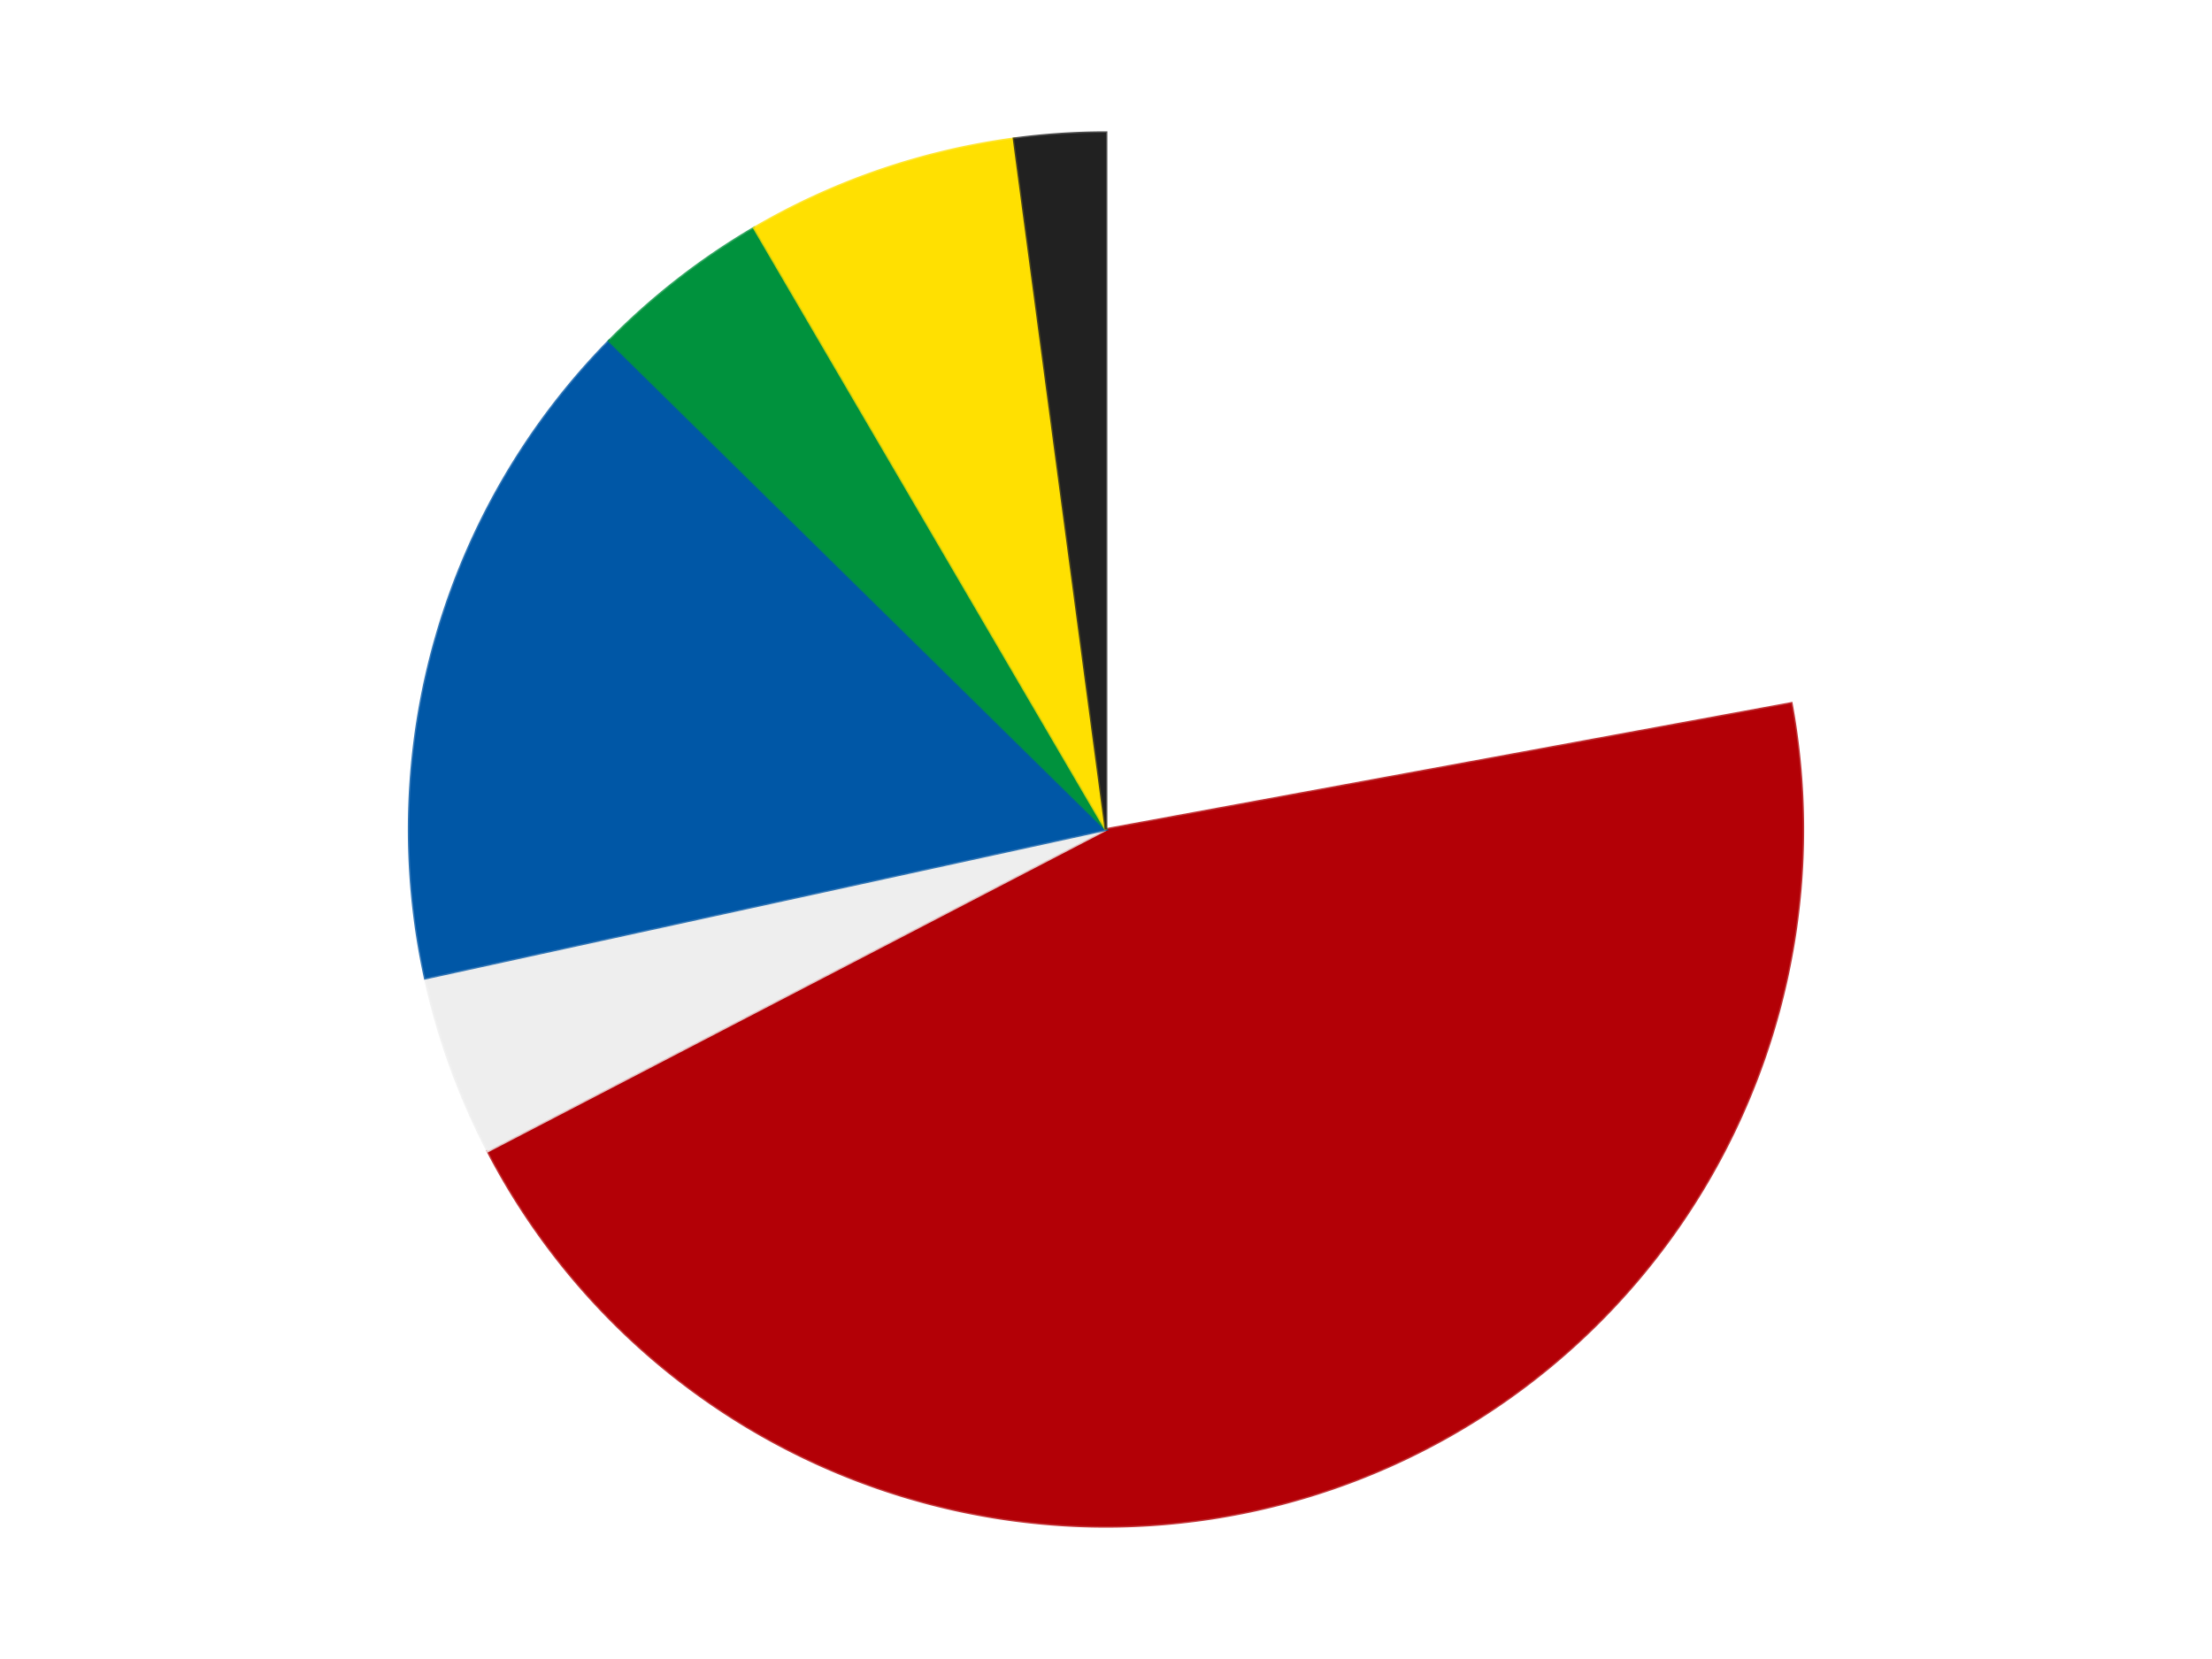 <?xml version='1.0' encoding='utf-8'?>
<svg xmlns="http://www.w3.org/2000/svg" xmlns:xlink="http://www.w3.org/1999/xlink" id="chart-f26ba57f-325c-49dc-b95b-98fe3a6d9f2f" class="pygal-chart" viewBox="0 0 800 600"><!--Generated with pygal 3.0.4 (lxml) ©Kozea 2012-2016 on 2024-07-06--><!--http://pygal.org--><!--http://github.com/Kozea/pygal--><defs><style type="text/css">#chart-f26ba57f-325c-49dc-b95b-98fe3a6d9f2f{-webkit-user-select:none;-webkit-font-smoothing:antialiased;font-family:Consolas,"Liberation Mono",Menlo,Courier,monospace}#chart-f26ba57f-325c-49dc-b95b-98fe3a6d9f2f .title{font-family:Consolas,"Liberation Mono",Menlo,Courier,monospace;font-size:16px}#chart-f26ba57f-325c-49dc-b95b-98fe3a6d9f2f .legends .legend text{font-family:Consolas,"Liberation Mono",Menlo,Courier,monospace;font-size:14px}#chart-f26ba57f-325c-49dc-b95b-98fe3a6d9f2f .axis text{font-family:Consolas,"Liberation Mono",Menlo,Courier,monospace;font-size:10px}#chart-f26ba57f-325c-49dc-b95b-98fe3a6d9f2f .axis text.major{font-family:Consolas,"Liberation Mono",Menlo,Courier,monospace;font-size:10px}#chart-f26ba57f-325c-49dc-b95b-98fe3a6d9f2f .text-overlay text.value{font-family:Consolas,"Liberation Mono",Menlo,Courier,monospace;font-size:16px}#chart-f26ba57f-325c-49dc-b95b-98fe3a6d9f2f .text-overlay text.label{font-family:Consolas,"Liberation Mono",Menlo,Courier,monospace;font-size:10px}#chart-f26ba57f-325c-49dc-b95b-98fe3a6d9f2f .tooltip{font-family:Consolas,"Liberation Mono",Menlo,Courier,monospace;font-size:14px}#chart-f26ba57f-325c-49dc-b95b-98fe3a6d9f2f text.no_data{font-family:Consolas,"Liberation Mono",Menlo,Courier,monospace;font-size:64px}
#chart-f26ba57f-325c-49dc-b95b-98fe3a6d9f2f{background-color:transparent}#chart-f26ba57f-325c-49dc-b95b-98fe3a6d9f2f path,#chart-f26ba57f-325c-49dc-b95b-98fe3a6d9f2f line,#chart-f26ba57f-325c-49dc-b95b-98fe3a6d9f2f rect,#chart-f26ba57f-325c-49dc-b95b-98fe3a6d9f2f circle{-webkit-transition:150ms;-moz-transition:150ms;transition:150ms}#chart-f26ba57f-325c-49dc-b95b-98fe3a6d9f2f .graph &gt; .background{fill:transparent}#chart-f26ba57f-325c-49dc-b95b-98fe3a6d9f2f .plot &gt; .background{fill:transparent}#chart-f26ba57f-325c-49dc-b95b-98fe3a6d9f2f .graph{fill:rgba(0,0,0,.87)}#chart-f26ba57f-325c-49dc-b95b-98fe3a6d9f2f text.no_data{fill:rgba(0,0,0,1)}#chart-f26ba57f-325c-49dc-b95b-98fe3a6d9f2f .title{fill:rgba(0,0,0,1)}#chart-f26ba57f-325c-49dc-b95b-98fe3a6d9f2f .legends .legend text{fill:rgba(0,0,0,.87)}#chart-f26ba57f-325c-49dc-b95b-98fe3a6d9f2f .legends .legend:hover text{fill:rgba(0,0,0,1)}#chart-f26ba57f-325c-49dc-b95b-98fe3a6d9f2f .axis .line{stroke:rgba(0,0,0,1)}#chart-f26ba57f-325c-49dc-b95b-98fe3a6d9f2f .axis .guide.line{stroke:rgba(0,0,0,.54)}#chart-f26ba57f-325c-49dc-b95b-98fe3a6d9f2f .axis .major.line{stroke:rgba(0,0,0,.87)}#chart-f26ba57f-325c-49dc-b95b-98fe3a6d9f2f .axis text.major{fill:rgba(0,0,0,1)}#chart-f26ba57f-325c-49dc-b95b-98fe3a6d9f2f .axis.y .guides:hover .guide.line,#chart-f26ba57f-325c-49dc-b95b-98fe3a6d9f2f .line-graph .axis.x .guides:hover .guide.line,#chart-f26ba57f-325c-49dc-b95b-98fe3a6d9f2f .stackedline-graph .axis.x .guides:hover .guide.line,#chart-f26ba57f-325c-49dc-b95b-98fe3a6d9f2f .xy-graph .axis.x .guides:hover .guide.line{stroke:rgba(0,0,0,1)}#chart-f26ba57f-325c-49dc-b95b-98fe3a6d9f2f .axis .guides:hover text{fill:rgba(0,0,0,1)}#chart-f26ba57f-325c-49dc-b95b-98fe3a6d9f2f .reactive{fill-opacity:1.0;stroke-opacity:.8;stroke-width:1}#chart-f26ba57f-325c-49dc-b95b-98fe3a6d9f2f .ci{stroke:rgba(0,0,0,.87)}#chart-f26ba57f-325c-49dc-b95b-98fe3a6d9f2f .reactive.active,#chart-f26ba57f-325c-49dc-b95b-98fe3a6d9f2f .active .reactive{fill-opacity:0.6;stroke-opacity:.9;stroke-width:4}#chart-f26ba57f-325c-49dc-b95b-98fe3a6d9f2f .ci .reactive.active{stroke-width:1.5}#chart-f26ba57f-325c-49dc-b95b-98fe3a6d9f2f .series text{fill:rgba(0,0,0,1)}#chart-f26ba57f-325c-49dc-b95b-98fe3a6d9f2f .tooltip rect{fill:transparent;stroke:rgba(0,0,0,1);-webkit-transition:opacity 150ms;-moz-transition:opacity 150ms;transition:opacity 150ms}#chart-f26ba57f-325c-49dc-b95b-98fe3a6d9f2f .tooltip .label{fill:rgba(0,0,0,.87)}#chart-f26ba57f-325c-49dc-b95b-98fe3a6d9f2f .tooltip .label{fill:rgba(0,0,0,.87)}#chart-f26ba57f-325c-49dc-b95b-98fe3a6d9f2f .tooltip .legend{font-size:.8em;fill:rgba(0,0,0,.54)}#chart-f26ba57f-325c-49dc-b95b-98fe3a6d9f2f .tooltip .x_label{font-size:.6em;fill:rgba(0,0,0,1)}#chart-f26ba57f-325c-49dc-b95b-98fe3a6d9f2f .tooltip .xlink{font-size:.5em;text-decoration:underline}#chart-f26ba57f-325c-49dc-b95b-98fe3a6d9f2f .tooltip .value{font-size:1.5em}#chart-f26ba57f-325c-49dc-b95b-98fe3a6d9f2f .bound{font-size:.5em}#chart-f26ba57f-325c-49dc-b95b-98fe3a6d9f2f .max-value{font-size:.75em;fill:rgba(0,0,0,.54)}#chart-f26ba57f-325c-49dc-b95b-98fe3a6d9f2f .map-element{fill:transparent;stroke:rgba(0,0,0,.54) !important}#chart-f26ba57f-325c-49dc-b95b-98fe3a6d9f2f .map-element .reactive{fill-opacity:inherit;stroke-opacity:inherit}#chart-f26ba57f-325c-49dc-b95b-98fe3a6d9f2f .color-0,#chart-f26ba57f-325c-49dc-b95b-98fe3a6d9f2f .color-0 a:visited{stroke:#F44336;fill:#F44336}#chart-f26ba57f-325c-49dc-b95b-98fe3a6d9f2f .color-1,#chart-f26ba57f-325c-49dc-b95b-98fe3a6d9f2f .color-1 a:visited{stroke:#3F51B5;fill:#3F51B5}#chart-f26ba57f-325c-49dc-b95b-98fe3a6d9f2f .color-2,#chart-f26ba57f-325c-49dc-b95b-98fe3a6d9f2f .color-2 a:visited{stroke:#009688;fill:#009688}#chart-f26ba57f-325c-49dc-b95b-98fe3a6d9f2f .color-3,#chart-f26ba57f-325c-49dc-b95b-98fe3a6d9f2f .color-3 a:visited{stroke:#FFC107;fill:#FFC107}#chart-f26ba57f-325c-49dc-b95b-98fe3a6d9f2f .color-4,#chart-f26ba57f-325c-49dc-b95b-98fe3a6d9f2f .color-4 a:visited{stroke:#FF5722;fill:#FF5722}#chart-f26ba57f-325c-49dc-b95b-98fe3a6d9f2f .color-5,#chart-f26ba57f-325c-49dc-b95b-98fe3a6d9f2f .color-5 a:visited{stroke:#9C27B0;fill:#9C27B0}#chart-f26ba57f-325c-49dc-b95b-98fe3a6d9f2f .color-6,#chart-f26ba57f-325c-49dc-b95b-98fe3a6d9f2f .color-6 a:visited{stroke:#03A9F4;fill:#03A9F4}#chart-f26ba57f-325c-49dc-b95b-98fe3a6d9f2f .text-overlay .color-0 text{fill:black}#chart-f26ba57f-325c-49dc-b95b-98fe3a6d9f2f .text-overlay .color-1 text{fill:black}#chart-f26ba57f-325c-49dc-b95b-98fe3a6d9f2f .text-overlay .color-2 text{fill:black}#chart-f26ba57f-325c-49dc-b95b-98fe3a6d9f2f .text-overlay .color-3 text{fill:black}#chart-f26ba57f-325c-49dc-b95b-98fe3a6d9f2f .text-overlay .color-4 text{fill:black}#chart-f26ba57f-325c-49dc-b95b-98fe3a6d9f2f .text-overlay .color-5 text{fill:black}#chart-f26ba57f-325c-49dc-b95b-98fe3a6d9f2f .text-overlay .color-6 text{fill:black}
#chart-f26ba57f-325c-49dc-b95b-98fe3a6d9f2f text.no_data{text-anchor:middle}#chart-f26ba57f-325c-49dc-b95b-98fe3a6d9f2f .guide.line{fill:none}#chart-f26ba57f-325c-49dc-b95b-98fe3a6d9f2f .centered{text-anchor:middle}#chart-f26ba57f-325c-49dc-b95b-98fe3a6d9f2f .title{text-anchor:middle}#chart-f26ba57f-325c-49dc-b95b-98fe3a6d9f2f .legends .legend text{fill-opacity:1}#chart-f26ba57f-325c-49dc-b95b-98fe3a6d9f2f .axis.x text{text-anchor:middle}#chart-f26ba57f-325c-49dc-b95b-98fe3a6d9f2f .axis.x:not(.web) text[transform]{text-anchor:start}#chart-f26ba57f-325c-49dc-b95b-98fe3a6d9f2f .axis.x:not(.web) text[transform].backwards{text-anchor:end}#chart-f26ba57f-325c-49dc-b95b-98fe3a6d9f2f .axis.y text{text-anchor:end}#chart-f26ba57f-325c-49dc-b95b-98fe3a6d9f2f .axis.y text[transform].backwards{text-anchor:start}#chart-f26ba57f-325c-49dc-b95b-98fe3a6d9f2f .axis.y2 text{text-anchor:start}#chart-f26ba57f-325c-49dc-b95b-98fe3a6d9f2f .axis.y2 text[transform].backwards{text-anchor:end}#chart-f26ba57f-325c-49dc-b95b-98fe3a6d9f2f .axis .guide.line{stroke-dasharray:4,4;stroke:black}#chart-f26ba57f-325c-49dc-b95b-98fe3a6d9f2f .axis .major.guide.line{stroke-dasharray:6,6;stroke:black}#chart-f26ba57f-325c-49dc-b95b-98fe3a6d9f2f .horizontal .axis.y .guide.line,#chart-f26ba57f-325c-49dc-b95b-98fe3a6d9f2f .horizontal .axis.y2 .guide.line,#chart-f26ba57f-325c-49dc-b95b-98fe3a6d9f2f .vertical .axis.x .guide.line{opacity:0}#chart-f26ba57f-325c-49dc-b95b-98fe3a6d9f2f .horizontal .axis.always_show .guide.line,#chart-f26ba57f-325c-49dc-b95b-98fe3a6d9f2f .vertical .axis.always_show .guide.line{opacity:1 !important}#chart-f26ba57f-325c-49dc-b95b-98fe3a6d9f2f .axis.y .guides:hover .guide.line,#chart-f26ba57f-325c-49dc-b95b-98fe3a6d9f2f .axis.y2 .guides:hover .guide.line,#chart-f26ba57f-325c-49dc-b95b-98fe3a6d9f2f .axis.x .guides:hover .guide.line{opacity:1}#chart-f26ba57f-325c-49dc-b95b-98fe3a6d9f2f .axis .guides:hover text{opacity:1}#chart-f26ba57f-325c-49dc-b95b-98fe3a6d9f2f .nofill{fill:none}#chart-f26ba57f-325c-49dc-b95b-98fe3a6d9f2f .subtle-fill{fill-opacity:.2}#chart-f26ba57f-325c-49dc-b95b-98fe3a6d9f2f .dot{stroke-width:1px;fill-opacity:1;stroke-opacity:1}#chart-f26ba57f-325c-49dc-b95b-98fe3a6d9f2f .dot.active{stroke-width:5px}#chart-f26ba57f-325c-49dc-b95b-98fe3a6d9f2f .dot.negative{fill:transparent}#chart-f26ba57f-325c-49dc-b95b-98fe3a6d9f2f text,#chart-f26ba57f-325c-49dc-b95b-98fe3a6d9f2f tspan{stroke:none !important}#chart-f26ba57f-325c-49dc-b95b-98fe3a6d9f2f .series text.active{opacity:1}#chart-f26ba57f-325c-49dc-b95b-98fe3a6d9f2f .tooltip rect{fill-opacity:.95;stroke-width:.5}#chart-f26ba57f-325c-49dc-b95b-98fe3a6d9f2f .tooltip text{fill-opacity:1}#chart-f26ba57f-325c-49dc-b95b-98fe3a6d9f2f .showable{visibility:hidden}#chart-f26ba57f-325c-49dc-b95b-98fe3a6d9f2f .showable.shown{visibility:visible}#chart-f26ba57f-325c-49dc-b95b-98fe3a6d9f2f .gauge-background{fill:rgba(229,229,229,1);stroke:none}#chart-f26ba57f-325c-49dc-b95b-98fe3a6d9f2f .bg-lines{stroke:transparent;stroke-width:2px}</style><script type="text/javascript">window.pygal = window.pygal || {};window.pygal.config = window.pygal.config || {};window.pygal.config['f26ba57f-325c-49dc-b95b-98fe3a6d9f2f'] = {"allow_interruptions": false, "box_mode": "extremes", "classes": ["pygal-chart"], "css": ["file://style.css", "file://graph.css"], "defs": [], "disable_xml_declaration": false, "dots_size": 2.5, "dynamic_print_values": false, "explicit_size": false, "fill": false, "force_uri_protocol": "https", "formatter": null, "half_pie": false, "height": 600, "include_x_axis": false, "inner_radius": 0, "interpolate": null, "interpolation_parameters": {}, "interpolation_precision": 250, "inverse_y_axis": false, "js": ["//kozea.github.io/pygal.js/2.0.x/pygal-tooltips.min.js"], "legend_at_bottom": false, "legend_at_bottom_columns": null, "legend_box_size": 12, "logarithmic": false, "margin": 20, "margin_bottom": null, "margin_left": null, "margin_right": null, "margin_top": null, "max_scale": 16, "min_scale": 4, "missing_value_fill_truncation": "x", "no_data_text": "No data", "no_prefix": false, "order_min": null, "pretty_print": false, "print_labels": false, "print_values": false, "print_values_position": "center", "print_zeroes": true, "range": null, "rounded_bars": null, "secondary_range": null, "show_dots": true, "show_legend": false, "show_minor_x_labels": true, "show_minor_y_labels": true, "show_only_major_dots": false, "show_x_guides": false, "show_x_labels": true, "show_y_guides": true, "show_y_labels": true, "spacing": 10, "stack_from_top": false, "strict": false, "stroke": true, "stroke_style": null, "style": {"background": "transparent", "ci_colors": [], "colors": ["#F44336", "#3F51B5", "#009688", "#FFC107", "#FF5722", "#9C27B0", "#03A9F4", "#8BC34A", "#FF9800", "#E91E63", "#2196F3", "#4CAF50", "#FFEB3B", "#673AB7", "#00BCD4", "#CDDC39", "#9E9E9E", "#607D8B"], "dot_opacity": "1", "font_family": "Consolas, \"Liberation Mono\", Menlo, Courier, monospace", "foreground": "rgba(0, 0, 0, .87)", "foreground_strong": "rgba(0, 0, 0, 1)", "foreground_subtle": "rgba(0, 0, 0, .54)", "guide_stroke_color": "black", "guide_stroke_dasharray": "4,4", "label_font_family": "Consolas, \"Liberation Mono\", Menlo, Courier, monospace", "label_font_size": 10, "legend_font_family": "Consolas, \"Liberation Mono\", Menlo, Courier, monospace", "legend_font_size": 14, "major_guide_stroke_color": "black", "major_guide_stroke_dasharray": "6,6", "major_label_font_family": "Consolas, \"Liberation Mono\", Menlo, Courier, monospace", "major_label_font_size": 10, "no_data_font_family": "Consolas, \"Liberation Mono\", Menlo, Courier, monospace", "no_data_font_size": 64, "opacity": "1.0", "opacity_hover": "0.6", "plot_background": "transparent", "stroke_opacity": ".8", "stroke_opacity_hover": ".9", "stroke_width": "1", "stroke_width_hover": "4", "title_font_family": "Consolas, \"Liberation Mono\", Menlo, Courier, monospace", "title_font_size": 16, "tooltip_font_family": "Consolas, \"Liberation Mono\", Menlo, Courier, monospace", "tooltip_font_size": 14, "transition": "150ms", "value_background": "rgba(229, 229, 229, 1)", "value_colors": [], "value_font_family": "Consolas, \"Liberation Mono\", Menlo, Courier, monospace", "value_font_size": 16, "value_label_font_family": "Consolas, \"Liberation Mono\", Menlo, Courier, monospace", "value_label_font_size": 10}, "title": null, "tooltip_border_radius": 0, "tooltip_fancy_mode": true, "truncate_label": null, "truncate_legend": null, "width": 800, "x_label_rotation": 0, "x_labels": null, "x_labels_major": null, "x_labels_major_count": null, "x_labels_major_every": null, "x_title": null, "xrange": null, "y_label_rotation": 0, "y_labels": null, "y_labels_major": null, "y_labels_major_count": null, "y_labels_major_every": null, "y_title": null, "zero": 0, "legends": ["White", "Red", "Trans-Clear", "Blue", "Green", "Yellow", "Black"]}</script><script type="text/javascript" xlink:href="https://kozea.github.io/pygal.js/2.0.x/pygal-tooltips.min.js"/></defs><title>Pygal</title><g class="graph pie-graph vertical"><rect x="0" y="0" width="800" height="600" class="background"/><g transform="translate(20, 20)" class="plot"><rect x="0" y="0" width="760" height="560" class="background"/><g class="series serie-0 color-0"><g class="slices"><g class="slice" style="fill: #FFFFFF; stroke: #FFFFFF"><path d="M380 28 A252 252 0 0 1 627.843 234.418 L380 280 A0 0 0 0 0 380 280 z" class="slice reactive tooltip-trigger"/><desc class="value">21</desc><desc class="x centered">460.63603610341784</desc><desc class="y centered">183.18146003203577</desc></g></g></g><g class="series serie-1 color-1"><g class="slices"><g class="slice" style="fill: #B30006; stroke: #B30006"><path d="M627.843 234.418 A252 252 0 0 1 156.42 396.258 L380 280 A0 0 0 0 0 380 280 z" class="slice reactive tooltip-trigger"/><desc class="value">43</desc><desc class="x centered">420.91213311979016</desc><desc class="y centered">399.17297245427994</desc></g></g></g><g class="series serie-2 color-2"><g class="slices"><g class="slice" style="fill: #EEEEEE; stroke: #EEEEEE"><path d="M156.42 396.258 A252 252 0 0 1 133.799 333.752 L380 280 A0 0 0 0 0 380 280 z" class="slice reactive tooltip-trigger"/><desc class="value">4</desc><desc class="x centered">261.5197568453637</desc><desc class="y centered">322.87693997964703</desc></g></g></g><g class="series serie-3 color-3"><g class="slices"><g class="slice" style="fill: #0057A6; stroke: #0057A6"><path d="M133.799 333.752 A252 252 0 0 1 200.342 103.288 L380 280 A0 0 0 0 0 380 280 z" class="slice reactive tooltip-trigger"/><desc class="value">15</desc><desc class="x centered">258.9450368067571</desc><desc class="y centered">245.04723349600772</desc></g></g></g><g class="series serie-4 color-4"><g class="slices"><g class="slice" style="fill: #00923D; stroke: #00923D"><path d="M200.342 103.288 A252 252 0 0 1 252.799 62.459 L380 280 A0 0 0 0 0 380 280 z" class="slice reactive tooltip-trigger"/><desc class="value">4</desc><desc class="x centered">302.60919820110183</desc><desc class="y centered">180.56829581605444</desc></g></g></g><g class="series serie-5 color-5"><g class="slices"><g class="slice" style="fill: #FFE001; stroke: #FFE001"><path d="M252.799 62.459 A252 252 0 0 1 346.763 30.201 L380 280 A0 0 0 0 0 380 280 z" class="slice reactive tooltip-trigger"/><desc class="value">6</desc><desc class="x centered">339.08786688020973</desc><desc class="y centered">160.82702754572006</desc></g></g></g><g class="series serie-6 color-6"><g class="slices"><g class="slice" style="fill: #212121; stroke: #212121"><path d="M346.763 30.201 A252 252 0 0 1 380 28 L380 280 A0 0 0 0 0 380 280 z" class="slice reactive tooltip-trigger"/><desc class="value">2</desc><desc class="x centered">371.67258637496184</desc><desc class="y centered">154.2754829704344</desc></g></g></g></g><g class="titles"/><g transform="translate(20, 20)" class="plot overlay"><g class="series serie-0 color-0"/><g class="series serie-1 color-1"/><g class="series serie-2 color-2"/><g class="series serie-3 color-3"/><g class="series serie-4 color-4"/><g class="series serie-5 color-5"/><g class="series serie-6 color-6"/></g><g transform="translate(20, 20)" class="plot text-overlay"><g class="series serie-0 color-0"/><g class="series serie-1 color-1"/><g class="series serie-2 color-2"/><g class="series serie-3 color-3"/><g class="series serie-4 color-4"/><g class="series serie-5 color-5"/><g class="series serie-6 color-6"/></g><g transform="translate(20, 20)" class="plot tooltip-overlay"><g transform="translate(0 0)" style="opacity: 0" class="tooltip"><rect rx="0" ry="0" width="0" height="0" class="tooltip-box"/><g class="text"/></g></g></g></svg>